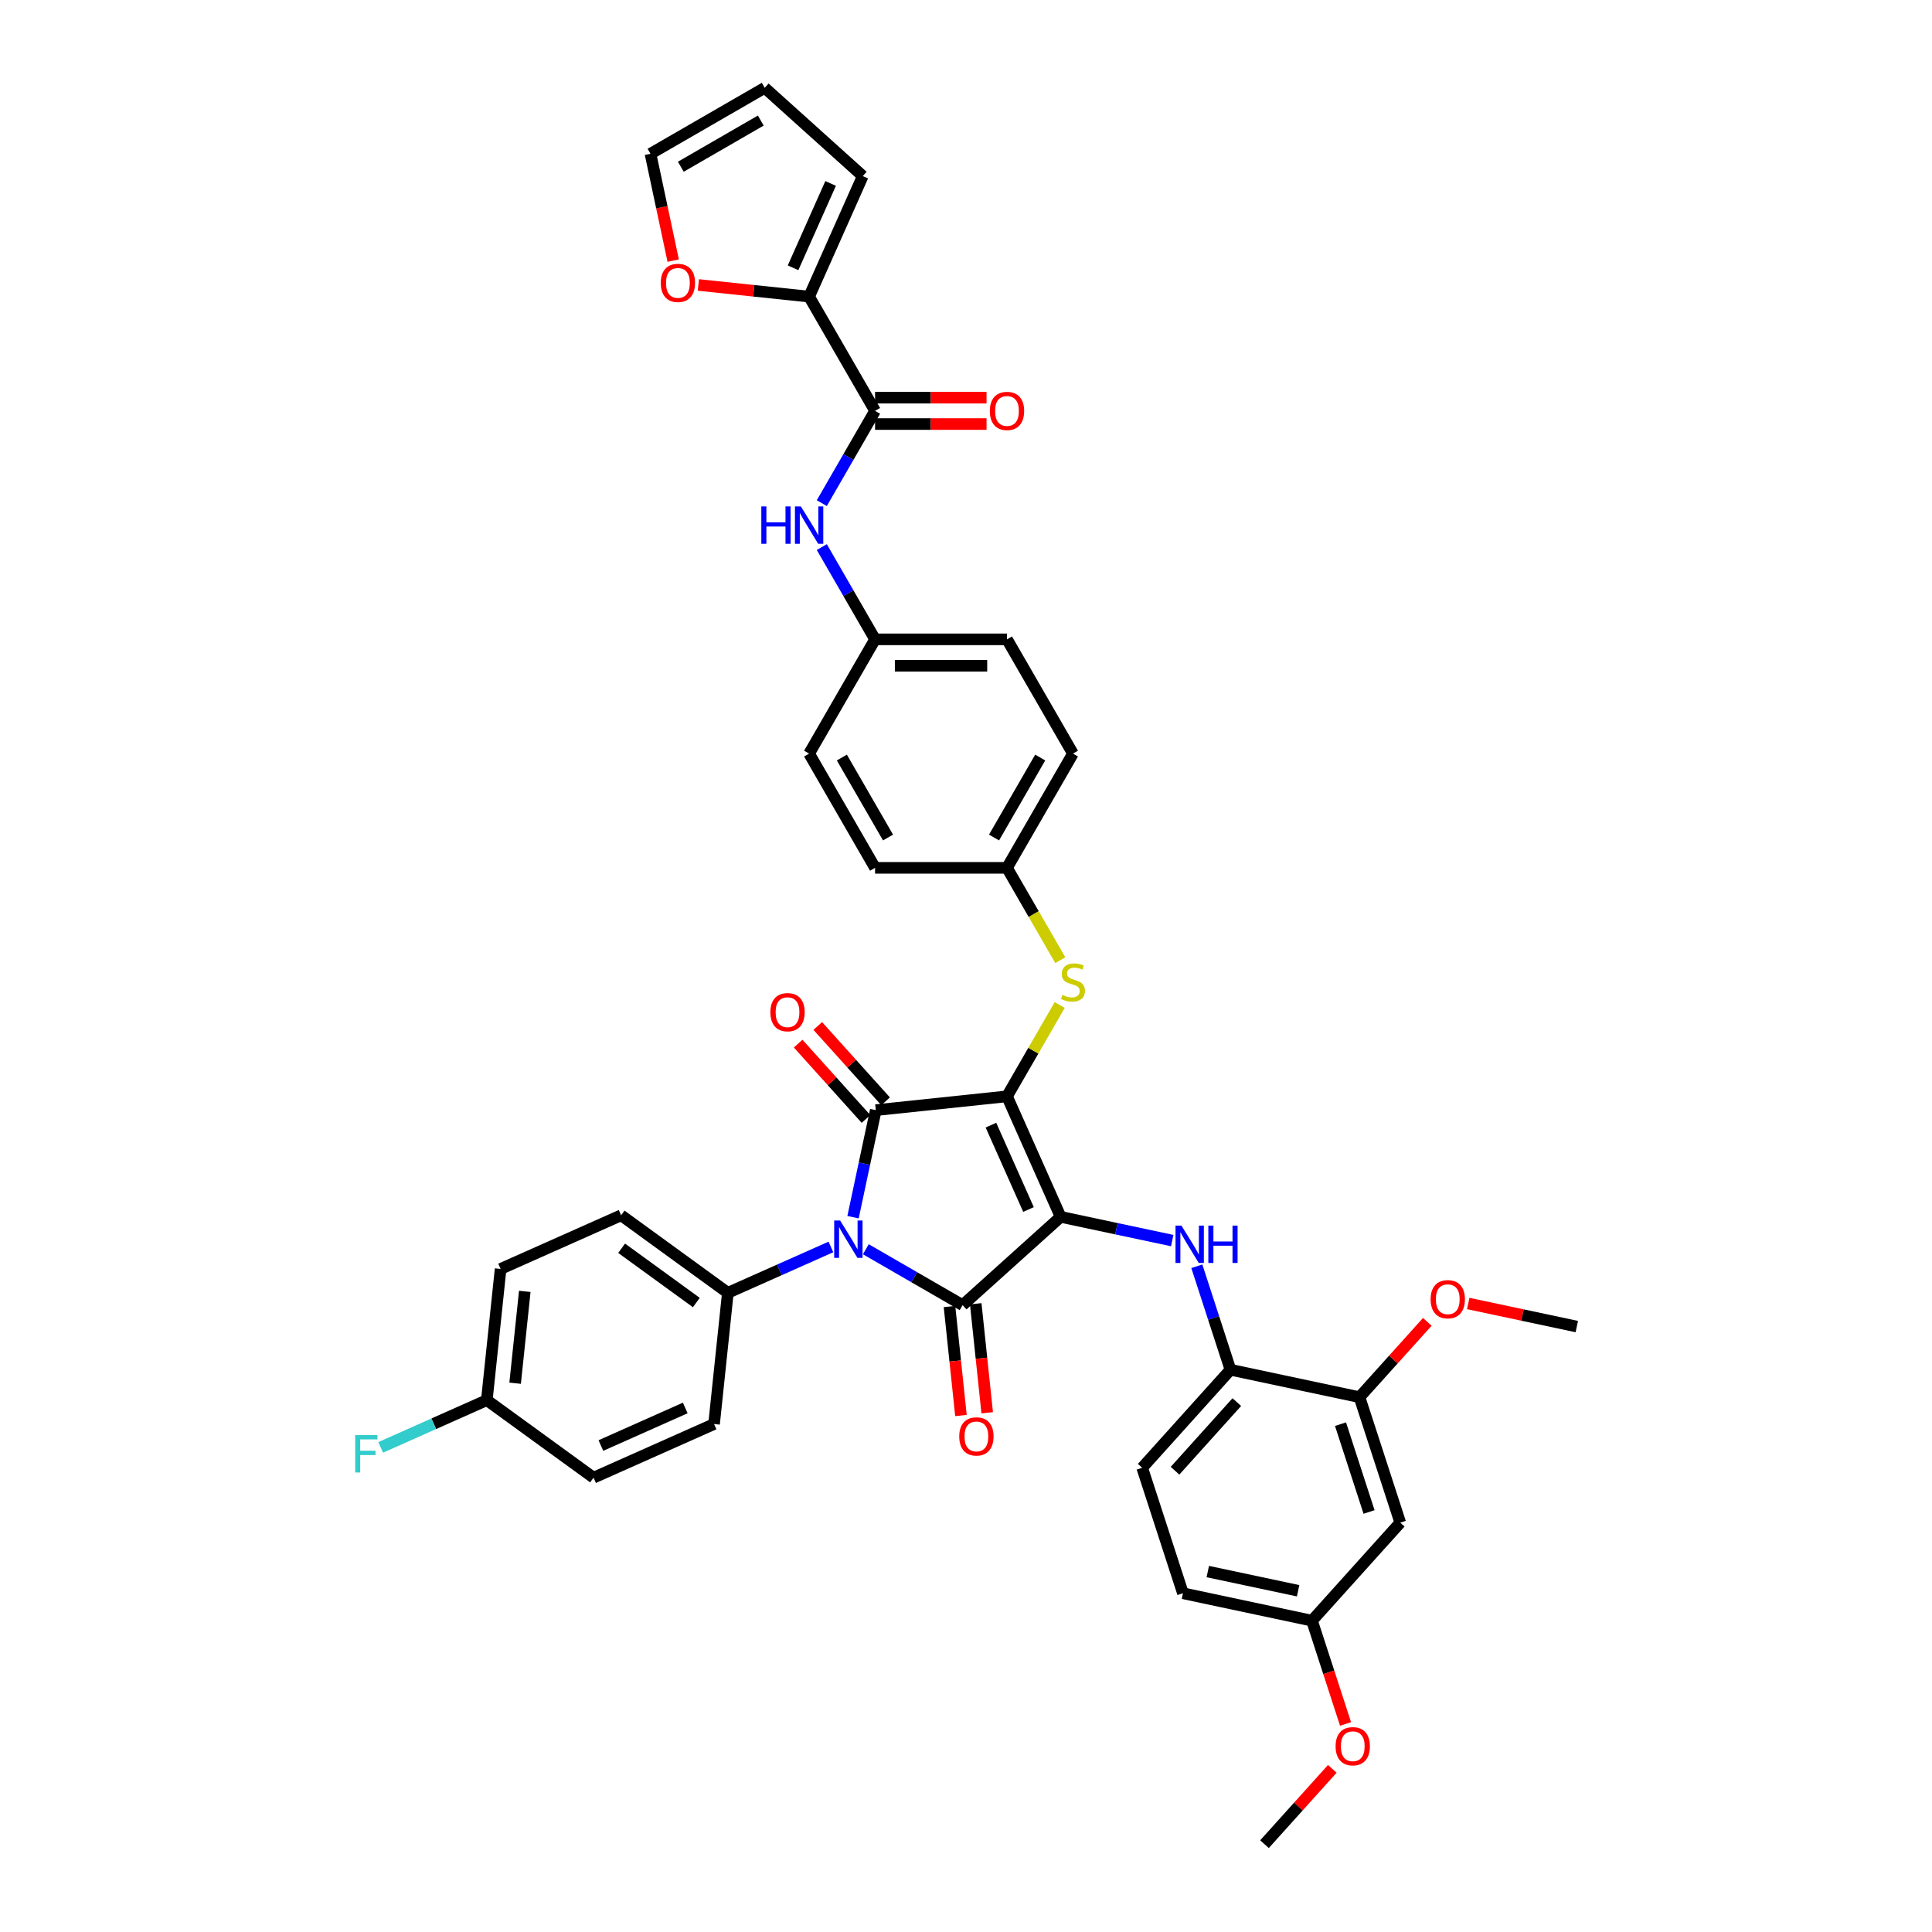 <?xml version='1.0' encoding='iso-8859-1'?>
<svg version='1.1' baseProfile='full'
              xmlns='http://www.w3.org/2000/svg'
                      xmlns:rdkit='http://www.rdkit.org/xml'
                      xmlns:xlink='http://www.w3.org/1999/xlink'
                  xml:space='preserve'
width='1000px' height='1000px' viewBox='0 0 1000 1000'>
<!-- END OF HEADER -->
<rect style='opacity:1.0;fill:#FFFFFF;stroke:none' width='1000' height='1000' x='0' y='0'> </rect>
<path class='bond-0' d='M 425.363,260.416 L 439.149,236.537' style='fill:none;fill-rule:evenodd;stroke:#0000FF;stroke-width:6px;stroke-linecap:butt;stroke-linejoin:miter;stroke-opacity:1' />
<path class='bond-0' d='M 439.149,236.537 L 452.936,212.658' style='fill:none;fill-rule:evenodd;stroke:#000000;stroke-width:6px;stroke-linecap:butt;stroke-linejoin:miter;stroke-opacity:1' />
<path class='bond-1' d='M 425.363,283.168 L 439.149,307.047' style='fill:none;fill-rule:evenodd;stroke:#0000FF;stroke-width:6px;stroke-linecap:butt;stroke-linejoin:miter;stroke-opacity:1' />
<path class='bond-1' d='M 439.149,307.047 L 452.936,330.927' style='fill:none;fill-rule:evenodd;stroke:#000000;stroke-width:6px;stroke-linecap:butt;stroke-linejoin:miter;stroke-opacity:1' />
<path class='bond-2' d='M 452.936,219.486 L 481.785,219.486' style='fill:none;fill-rule:evenodd;stroke:#000000;stroke-width:6px;stroke-linecap:butt;stroke-linejoin:miter;stroke-opacity:1' />
<path class='bond-2' d='M 481.785,219.486 L 510.635,219.486' style='fill:none;fill-rule:evenodd;stroke:#FF0000;stroke-width:6px;stroke-linecap:butt;stroke-linejoin:miter;stroke-opacity:1' />
<path class='bond-2' d='M 452.936,205.83 L 481.785,205.83' style='fill:none;fill-rule:evenodd;stroke:#000000;stroke-width:6px;stroke-linecap:butt;stroke-linejoin:miter;stroke-opacity:1' />
<path class='bond-2' d='M 481.785,205.83 L 510.635,205.83' style='fill:none;fill-rule:evenodd;stroke:#FF0000;stroke-width:6px;stroke-linecap:butt;stroke-linejoin:miter;stroke-opacity:1' />
<path class='bond-3' d='M 452.936,212.658 L 418.795,153.524' style='fill:none;fill-rule:evenodd;stroke:#000000;stroke-width:6px;stroke-linecap:butt;stroke-linejoin:miter;stroke-opacity:1' />
<path class='bond-4' d='M 521.218,567.464 L 548.991,629.843' style='fill:none;fill-rule:evenodd;stroke:#000000;stroke-width:6px;stroke-linecap:butt;stroke-linejoin:miter;stroke-opacity:1' />
<path class='bond-4' d='M 512.908,582.375 L 532.35,626.041' style='fill:none;fill-rule:evenodd;stroke:#000000;stroke-width:6px;stroke-linecap:butt;stroke-linejoin:miter;stroke-opacity:1' />
<path class='bond-5' d='M 521.218,567.464 L 453.31,574.601' style='fill:none;fill-rule:evenodd;stroke:#000000;stroke-width:6px;stroke-linecap:butt;stroke-linejoin:miter;stroke-opacity:1' />
<path class='bond-6' d='M 521.218,567.464 L 534.863,543.831' style='fill:none;fill-rule:evenodd;stroke:#000000;stroke-width:6px;stroke-linecap:butt;stroke-linejoin:miter;stroke-opacity:1' />
<path class='bond-6' d='M 534.863,543.831 L 548.508,520.197' style='fill:none;fill-rule:evenodd;stroke:#CCCC00;stroke-width:6px;stroke-linecap:butt;stroke-linejoin:miter;stroke-opacity:1' />
<path class='bond-7' d='M 548.991,629.843 L 498.248,675.533' style='fill:none;fill-rule:evenodd;stroke:#000000;stroke-width:6px;stroke-linecap:butt;stroke-linejoin:miter;stroke-opacity:1' />
<path class='bond-8' d='M 548.991,629.843 L 577.866,635.981' style='fill:none;fill-rule:evenodd;stroke:#000000;stroke-width:6px;stroke-linecap:butt;stroke-linejoin:miter;stroke-opacity:1' />
<path class='bond-8' d='M 577.866,635.981 L 606.741,642.118' style='fill:none;fill-rule:evenodd;stroke:#0000FF;stroke-width:6px;stroke-linecap:butt;stroke-linejoin:miter;stroke-opacity:1' />
<path class='bond-9' d='M 498.248,675.533 L 473.201,661.072' style='fill:none;fill-rule:evenodd;stroke:#000000;stroke-width:6px;stroke-linecap:butt;stroke-linejoin:miter;stroke-opacity:1' />
<path class='bond-9' d='M 473.201,661.072 L 448.154,646.611' style='fill:none;fill-rule:evenodd;stroke:#0000FF;stroke-width:6px;stroke-linecap:butt;stroke-linejoin:miter;stroke-opacity:1' />
<path class='bond-10' d='M 491.457,676.247 L 494.422,704.458' style='fill:none;fill-rule:evenodd;stroke:#000000;stroke-width:6px;stroke-linecap:butt;stroke-linejoin:miter;stroke-opacity:1' />
<path class='bond-10' d='M 494.422,704.458 L 497.387,732.67' style='fill:none;fill-rule:evenodd;stroke:#FF0000;stroke-width:6px;stroke-linecap:butt;stroke-linejoin:miter;stroke-opacity:1' />
<path class='bond-10' d='M 505.038,674.819 L 508.004,703.031' style='fill:none;fill-rule:evenodd;stroke:#000000;stroke-width:6px;stroke-linecap:butt;stroke-linejoin:miter;stroke-opacity:1' />
<path class='bond-10' d='M 508.004,703.031 L 510.969,731.243' style='fill:none;fill-rule:evenodd;stroke:#FF0000;stroke-width:6px;stroke-linecap:butt;stroke-linejoin:miter;stroke-opacity:1' />
<path class='bond-11' d='M 430.073,645.417 L 403.403,657.291' style='fill:none;fill-rule:evenodd;stroke:#0000FF;stroke-width:6px;stroke-linecap:butt;stroke-linejoin:miter;stroke-opacity:1' />
<path class='bond-11' d='M 403.403,657.291 L 376.734,669.165' style='fill:none;fill-rule:evenodd;stroke:#000000;stroke-width:6px;stroke-linecap:butt;stroke-linejoin:miter;stroke-opacity:1' />
<path class='bond-12' d='M 441.531,630.016 L 447.421,602.309' style='fill:none;fill-rule:evenodd;stroke:#0000FF;stroke-width:6px;stroke-linecap:butt;stroke-linejoin:miter;stroke-opacity:1' />
<path class='bond-12' d='M 447.421,602.309 L 453.31,574.601' style='fill:none;fill-rule:evenodd;stroke:#000000;stroke-width:6px;stroke-linecap:butt;stroke-linejoin:miter;stroke-opacity:1' />
<path class='bond-13' d='M 458.384,570.032 L 440.831,550.538' style='fill:none;fill-rule:evenodd;stroke:#000000;stroke-width:6px;stroke-linecap:butt;stroke-linejoin:miter;stroke-opacity:1' />
<path class='bond-13' d='M 440.831,550.538 L 423.278,531.043' style='fill:none;fill-rule:evenodd;stroke:#FF0000;stroke-width:6px;stroke-linecap:butt;stroke-linejoin:miter;stroke-opacity:1' />
<path class='bond-13' d='M 448.236,579.17 L 430.683,559.676' style='fill:none;fill-rule:evenodd;stroke:#000000;stroke-width:6px;stroke-linecap:butt;stroke-linejoin:miter;stroke-opacity:1' />
<path class='bond-13' d='M 430.683,559.676 L 413.13,540.181' style='fill:none;fill-rule:evenodd;stroke:#FF0000;stroke-width:6px;stroke-linecap:butt;stroke-linejoin:miter;stroke-opacity:1' />
<path class='bond-14' d='M 619.478,655.416 L 628.18,682.198' style='fill:none;fill-rule:evenodd;stroke:#0000FF;stroke-width:6px;stroke-linecap:butt;stroke-linejoin:miter;stroke-opacity:1' />
<path class='bond-14' d='M 628.18,682.198 L 636.882,708.98' style='fill:none;fill-rule:evenodd;stroke:#000000;stroke-width:6px;stroke-linecap:butt;stroke-linejoin:miter;stroke-opacity:1' />
<path class='bond-15' d='M 548.808,496.981 L 535.013,473.088' style='fill:none;fill-rule:evenodd;stroke:#CCCC00;stroke-width:6px;stroke-linecap:butt;stroke-linejoin:miter;stroke-opacity:1' />
<path class='bond-15' d='M 535.013,473.088 L 521.218,449.195' style='fill:none;fill-rule:evenodd;stroke:#000000;stroke-width:6px;stroke-linecap:butt;stroke-linejoin:miter;stroke-opacity:1' />
<path class='bond-16' d='M 521.218,449.195 L 555.36,390.061' style='fill:none;fill-rule:evenodd;stroke:#000000;stroke-width:6px;stroke-linecap:butt;stroke-linejoin:miter;stroke-opacity:1' />
<path class='bond-16' d='M 514.513,433.497 L 538.412,392.103' style='fill:none;fill-rule:evenodd;stroke:#000000;stroke-width:6px;stroke-linecap:butt;stroke-linejoin:miter;stroke-opacity:1' />
<path class='bond-17' d='M 521.218,449.195 L 452.936,449.195' style='fill:none;fill-rule:evenodd;stroke:#000000;stroke-width:6px;stroke-linecap:butt;stroke-linejoin:miter;stroke-opacity:1' />
<path class='bond-18' d='M 452.936,330.927 L 418.795,390.061' style='fill:none;fill-rule:evenodd;stroke:#000000;stroke-width:6px;stroke-linecap:butt;stroke-linejoin:miter;stroke-opacity:1' />
<path class='bond-19' d='M 452.936,330.927 L 521.218,330.927' style='fill:none;fill-rule:evenodd;stroke:#000000;stroke-width:6px;stroke-linecap:butt;stroke-linejoin:miter;stroke-opacity:1' />
<path class='bond-19' d='M 463.178,344.583 L 510.976,344.583' style='fill:none;fill-rule:evenodd;stroke:#000000;stroke-width:6px;stroke-linecap:butt;stroke-linejoin:miter;stroke-opacity:1' />
<path class='bond-20' d='M 555.36,390.061 L 521.218,330.927' style='fill:none;fill-rule:evenodd;stroke:#000000;stroke-width:6px;stroke-linecap:butt;stroke-linejoin:miter;stroke-opacity:1' />
<path class='bond-21' d='M 703.672,723.177 L 724.773,788.117' style='fill:none;fill-rule:evenodd;stroke:#000000;stroke-width:6px;stroke-linecap:butt;stroke-linejoin:miter;stroke-opacity:1' />
<path class='bond-21' d='M 693.849,737.138 L 708.62,782.596' style='fill:none;fill-rule:evenodd;stroke:#000000;stroke-width:6px;stroke-linecap:butt;stroke-linejoin:miter;stroke-opacity:1' />
<path class='bond-22' d='M 703.672,723.177 L 636.882,708.98' style='fill:none;fill-rule:evenodd;stroke:#000000;stroke-width:6px;stroke-linecap:butt;stroke-linejoin:miter;stroke-opacity:1' />
<path class='bond-23' d='M 703.672,723.177 L 721.225,703.682' style='fill:none;fill-rule:evenodd;stroke:#000000;stroke-width:6px;stroke-linecap:butt;stroke-linejoin:miter;stroke-opacity:1' />
<path class='bond-23' d='M 721.225,703.682 L 738.779,684.188' style='fill:none;fill-rule:evenodd;stroke:#FF0000;stroke-width:6px;stroke-linecap:butt;stroke-linejoin:miter;stroke-opacity:1' />
<path class='bond-24' d='M 724.773,788.117 L 679.083,838.861' style='fill:none;fill-rule:evenodd;stroke:#000000;stroke-width:6px;stroke-linecap:butt;stroke-linejoin:miter;stroke-opacity:1' />
<path class='bond-25' d='M 636.882,708.98 L 591.192,759.724' style='fill:none;fill-rule:evenodd;stroke:#000000;stroke-width:6px;stroke-linecap:butt;stroke-linejoin:miter;stroke-opacity:1' />
<path class='bond-25' d='M 640.177,725.73 L 608.194,761.25' style='fill:none;fill-rule:evenodd;stroke:#000000;stroke-width:6px;stroke-linecap:butt;stroke-linejoin:miter;stroke-opacity:1' />
<path class='bond-26' d='M 376.734,669.165 L 369.597,737.073' style='fill:none;fill-rule:evenodd;stroke:#000000;stroke-width:6px;stroke-linecap:butt;stroke-linejoin:miter;stroke-opacity:1' />
<path class='bond-27' d='M 376.734,669.165 L 321.492,629.029' style='fill:none;fill-rule:evenodd;stroke:#000000;stroke-width:6px;stroke-linecap:butt;stroke-linejoin:miter;stroke-opacity:1' />
<path class='bond-27' d='M 360.421,674.193 L 321.752,646.098' style='fill:none;fill-rule:evenodd;stroke:#000000;stroke-width:6px;stroke-linecap:butt;stroke-linejoin:miter;stroke-opacity:1' />
<path class='bond-28' d='M 251.976,724.711 L 259.113,656.802' style='fill:none;fill-rule:evenodd;stroke:#000000;stroke-width:6px;stroke-linecap:butt;stroke-linejoin:miter;stroke-opacity:1' />
<path class='bond-28' d='M 266.628,715.952 L 271.624,668.416' style='fill:none;fill-rule:evenodd;stroke:#000000;stroke-width:6px;stroke-linecap:butt;stroke-linejoin:miter;stroke-opacity:1' />
<path class='bond-29' d='M 251.976,724.711 L 224.515,736.937' style='fill:none;fill-rule:evenodd;stroke:#000000;stroke-width:6px;stroke-linecap:butt;stroke-linejoin:miter;stroke-opacity:1' />
<path class='bond-29' d='M 224.515,736.937 L 197.053,749.164' style='fill:none;fill-rule:evenodd;stroke:#33CCCC;stroke-width:6px;stroke-linecap:butt;stroke-linejoin:miter;stroke-opacity:1' />
<path class='bond-30' d='M 251.976,724.711 L 307.218,764.846' style='fill:none;fill-rule:evenodd;stroke:#000000;stroke-width:6px;stroke-linecap:butt;stroke-linejoin:miter;stroke-opacity:1' />
<path class='bond-31' d='M 369.597,737.073 L 307.218,764.846' style='fill:none;fill-rule:evenodd;stroke:#000000;stroke-width:6px;stroke-linecap:butt;stroke-linejoin:miter;stroke-opacity:1' />
<path class='bond-31' d='M 354.685,728.763 L 311.02,748.204' style='fill:none;fill-rule:evenodd;stroke:#000000;stroke-width:6px;stroke-linecap:butt;stroke-linejoin:miter;stroke-opacity:1' />
<path class='bond-32' d='M 321.492,629.029 L 259.113,656.802' style='fill:none;fill-rule:evenodd;stroke:#000000;stroke-width:6px;stroke-linecap:butt;stroke-linejoin:miter;stroke-opacity:1' />
<path class='bond-33' d='M 591.192,759.724 L 612.293,824.665' style='fill:none;fill-rule:evenodd;stroke:#000000;stroke-width:6px;stroke-linecap:butt;stroke-linejoin:miter;stroke-opacity:1' />
<path class='bond-34' d='M 679.083,838.861 L 687.767,865.589' style='fill:none;fill-rule:evenodd;stroke:#000000;stroke-width:6px;stroke-linecap:butt;stroke-linejoin:miter;stroke-opacity:1' />
<path class='bond-34' d='M 687.767,865.589 L 696.452,892.317' style='fill:none;fill-rule:evenodd;stroke:#FF0000;stroke-width:6px;stroke-linecap:butt;stroke-linejoin:miter;stroke-opacity:1' />
<path class='bond-35' d='M 679.083,838.861 L 612.293,824.665' style='fill:none;fill-rule:evenodd;stroke:#000000;stroke-width:6px;stroke-linecap:butt;stroke-linejoin:miter;stroke-opacity:1' />
<path class='bond-35' d='M 671.904,823.374 L 625.151,813.436' style='fill:none;fill-rule:evenodd;stroke:#000000;stroke-width:6px;stroke-linecap:butt;stroke-linejoin:miter;stroke-opacity:1' />
<path class='bond-36' d='M 759.946,674.683 L 788.049,680.656' style='fill:none;fill-rule:evenodd;stroke:#FF0000;stroke-width:6px;stroke-linecap:butt;stroke-linejoin:miter;stroke-opacity:1' />
<path class='bond-36' d='M 788.049,680.656 L 816.153,686.63' style='fill:none;fill-rule:evenodd;stroke:#000000;stroke-width:6px;stroke-linecap:butt;stroke-linejoin:miter;stroke-opacity:1' />
<path class='bond-37' d='M 689.6,915.556 L 672.047,935.051' style='fill:none;fill-rule:evenodd;stroke:#FF0000;stroke-width:6px;stroke-linecap:butt;stroke-linejoin:miter;stroke-opacity:1' />
<path class='bond-37' d='M 672.047,935.051 L 654.494,954.545' style='fill:none;fill-rule:evenodd;stroke:#000000;stroke-width:6px;stroke-linecap:butt;stroke-linejoin:miter;stroke-opacity:1' />
<path class='bond-38' d='M 452.936,449.195 L 418.795,390.061' style='fill:none;fill-rule:evenodd;stroke:#000000;stroke-width:6px;stroke-linecap:butt;stroke-linejoin:miter;stroke-opacity:1' />
<path class='bond-38' d='M 459.642,433.497 L 435.743,392.103' style='fill:none;fill-rule:evenodd;stroke:#000000;stroke-width:6px;stroke-linecap:butt;stroke-linejoin:miter;stroke-opacity:1' />
<path class='bond-39' d='M 418.795,153.524 L 390.132,150.511' style='fill:none;fill-rule:evenodd;stroke:#000000;stroke-width:6px;stroke-linecap:butt;stroke-linejoin:miter;stroke-opacity:1' />
<path class='bond-39' d='M 390.132,150.511 L 361.47,147.498' style='fill:none;fill-rule:evenodd;stroke:#FF0000;stroke-width:6px;stroke-linecap:butt;stroke-linejoin:miter;stroke-opacity:1' />
<path class='bond-40' d='M 418.795,153.524 L 446.568,91.144' style='fill:none;fill-rule:evenodd;stroke:#000000;stroke-width:6px;stroke-linecap:butt;stroke-linejoin:miter;stroke-opacity:1' />
<path class='bond-40' d='M 410.485,138.612 L 429.926,94.947' style='fill:none;fill-rule:evenodd;stroke:#000000;stroke-width:6px;stroke-linecap:butt;stroke-linejoin:miter;stroke-opacity:1' />
<path class='bond-41' d='M 348.445,134.901 L 342.567,107.248' style='fill:none;fill-rule:evenodd;stroke:#FF0000;stroke-width:6px;stroke-linecap:butt;stroke-linejoin:miter;stroke-opacity:1' />
<path class='bond-41' d='M 342.567,107.248 L 336.69,79.596' style='fill:none;fill-rule:evenodd;stroke:#000000;stroke-width:6px;stroke-linecap:butt;stroke-linejoin:miter;stroke-opacity:1' />
<path class='bond-42' d='M 446.568,91.144 L 395.824,45.455' style='fill:none;fill-rule:evenodd;stroke:#000000;stroke-width:6px;stroke-linecap:butt;stroke-linejoin:miter;stroke-opacity:1' />
<path class='bond-43' d='M 336.69,79.596 L 395.824,45.455' style='fill:none;fill-rule:evenodd;stroke:#000000;stroke-width:6px;stroke-linecap:butt;stroke-linejoin:miter;stroke-opacity:1' />
<path class='bond-43' d='M 352.388,86.302 L 393.782,62.403' style='fill:none;fill-rule:evenodd;stroke:#000000;stroke-width:6px;stroke-linecap:butt;stroke-linejoin:miter;stroke-opacity:1' />
<path  class='atom-0' d='M 394.063 262.123
L 396.685 262.123
L 396.685 270.345
L 406.572 270.345
L 406.572 262.123
L 409.194 262.123
L 409.194 281.461
L 406.572 281.461
L 406.572 272.53
L 396.685 272.53
L 396.685 281.461
L 394.063 281.461
L 394.063 262.123
' fill='#0000FF'/>
<path  class='atom-0' d='M 414.52 262.123
L 420.857 272.366
Q 421.485 273.376, 422.496 275.206
Q 423.506 277.036, 423.561 277.146
L 423.561 262.123
L 426.128 262.123
L 426.128 281.461
L 423.479 281.461
L 416.678 270.263
Q 415.886 268.952, 415.039 267.449
Q 414.22 265.947, 413.974 265.483
L 413.974 281.461
L 411.461 281.461
L 411.461 262.123
L 414.52 262.123
' fill='#0000FF'/>
<path  class='atom-2' d='M 512.342 212.713
Q 512.342 208.069, 514.636 205.475
Q 516.93 202.88, 521.218 202.88
Q 525.507 202.88, 527.801 205.475
Q 530.095 208.069, 530.095 212.713
Q 530.095 217.41, 527.773 220.087
Q 525.452 222.736, 521.218 222.736
Q 516.958 222.736, 514.636 220.087
Q 512.342 217.438, 512.342 212.713
M 521.218 220.551
Q 524.168 220.551, 525.752 218.585
Q 527.364 216.591, 527.364 212.713
Q 527.364 208.916, 525.752 207.004
Q 524.168 205.065, 521.218 205.065
Q 518.269 205.065, 516.657 206.977
Q 515.073 208.889, 515.073 212.713
Q 515.073 216.618, 516.657 218.585
Q 518.269 220.551, 521.218 220.551
' fill='#FF0000'/>
<path  class='atom-6' d='M 434.839 631.723
L 441.175 641.965
Q 441.804 642.976, 442.814 644.806
Q 443.825 646.636, 443.879 646.745
L 443.879 631.723
L 446.447 631.723
L 446.447 651.061
L 443.797 651.061
L 436.997 639.862
Q 436.204 638.551, 435.358 637.049
Q 434.538 635.547, 434.293 635.082
L 434.293 651.061
L 431.78 651.061
L 431.78 631.723
L 434.839 631.723
' fill='#0000FF'/>
<path  class='atom-8' d='M 611.507 634.371
L 617.844 644.613
Q 618.472 645.624, 619.483 647.454
Q 620.493 649.284, 620.548 649.393
L 620.548 634.371
L 623.115 634.371
L 623.115 653.709
L 620.466 653.709
L 613.665 642.51
Q 612.873 641.199, 612.026 639.697
Q 611.207 638.195, 610.961 637.73
L 610.961 653.709
L 608.448 653.709
L 608.448 634.371
L 611.507 634.371
' fill='#0000FF'/>
<path  class='atom-8' d='M 625.437 634.371
L 628.059 634.371
L 628.059 642.592
L 637.946 642.592
L 637.946 634.371
L 640.568 634.371
L 640.568 653.709
L 637.946 653.709
L 637.946 644.777
L 628.059 644.777
L 628.059 653.709
L 625.437 653.709
L 625.437 634.371
' fill='#0000FF'/>
<path  class='atom-9' d='M 549.897 514.967
Q 550.116 515.049, 551.017 515.431
Q 551.918 515.813, 552.901 516.059
Q 553.912 516.278, 554.895 516.278
Q 556.725 516.278, 557.79 515.404
Q 558.856 514.502, 558.856 512.946
Q 558.856 511.88, 558.309 511.225
Q 557.79 510.569, 556.971 510.214
Q 556.152 509.859, 554.786 509.449
Q 553.065 508.93, 552.027 508.439
Q 551.017 507.947, 550.279 506.909
Q 549.569 505.871, 549.569 504.123
Q 549.569 501.693, 551.208 500.19
Q 552.874 498.688, 556.152 498.688
Q 558.391 498.688, 560.931 499.753
L 560.303 501.856
Q 557.982 500.9, 556.234 500.9
Q 554.349 500.9, 553.311 501.693
Q 552.273 502.457, 552.301 503.796
Q 552.301 504.834, 552.819 505.462
Q 553.366 506.09, 554.131 506.445
Q 554.923 506.8, 556.234 507.21
Q 557.982 507.756, 559.02 508.302
Q 560.057 508.849, 560.795 509.968
Q 561.56 511.061, 561.56 512.946
Q 561.56 515.622, 559.757 517.07
Q 557.982 518.49, 555.005 518.49
Q 553.284 518.49, 551.973 518.108
Q 550.689 517.753, 549.16 517.124
L 549.897 514.967
' fill='#CCCC00'/>
<path  class='atom-10' d='M 398.743 523.912
Q 398.743 519.269, 401.038 516.674
Q 403.332 514.08, 407.62 514.08
Q 411.908 514.08, 414.203 516.674
Q 416.497 519.269, 416.497 523.912
Q 416.497 528.61, 414.175 531.287
Q 411.854 533.936, 407.62 533.936
Q 403.359 533.936, 401.038 531.287
Q 398.743 528.637, 398.743 523.912
M 407.62 531.751
Q 410.57 531.751, 412.154 529.785
Q 413.766 527.791, 413.766 523.912
Q 413.766 520.116, 412.154 518.204
Q 410.57 516.265, 407.62 516.265
Q 404.67 516.265, 403.059 518.177
Q 401.475 520.088, 401.475 523.912
Q 401.475 527.818, 403.059 529.785
Q 404.67 531.751, 407.62 531.751
' fill='#FF0000'/>
<path  class='atom-11' d='M 496.508 743.496
Q 496.508 738.853, 498.803 736.258
Q 501.097 733.663, 505.385 733.663
Q 509.673 733.663, 511.967 736.258
Q 514.262 738.853, 514.262 743.496
Q 514.262 748.194, 511.94 750.87
Q 509.619 753.52, 505.385 753.52
Q 501.124 753.52, 498.803 750.87
Q 496.508 748.221, 496.508 743.496
M 505.385 751.335
Q 508.335 751.335, 509.919 749.368
Q 511.53 747.374, 511.53 743.496
Q 511.53 739.699, 509.919 737.788
Q 508.335 735.848, 505.385 735.848
Q 502.435 735.848, 500.824 737.76
Q 499.24 739.672, 499.24 743.496
Q 499.24 747.402, 500.824 749.368
Q 502.435 751.335, 505.385 751.335
' fill='#FF0000'/>
<path  class='atom-20' d='M 183.847 742.815
L 195.346 742.815
L 195.346 745.027
L 186.442 745.027
L 186.442 750.899
L 194.363 750.899
L 194.363 753.139
L 186.442 753.139
L 186.442 762.152
L 183.847 762.152
L 183.847 742.815
' fill='#33CCCC'/>
<path  class='atom-28' d='M 740.486 672.488
Q 740.486 667.845, 742.78 665.25
Q 745.074 662.655, 749.362 662.655
Q 753.65 662.655, 755.945 665.25
Q 758.239 667.845, 758.239 672.488
Q 758.239 677.186, 755.917 679.862
Q 753.596 682.512, 749.362 682.512
Q 745.101 682.512, 742.78 679.862
Q 740.486 677.213, 740.486 672.488
M 749.362 680.327
Q 752.312 680.327, 753.896 678.36
Q 755.508 676.366, 755.508 672.488
Q 755.508 668.691, 753.896 666.779
Q 752.312 664.84, 749.362 664.84
Q 746.413 664.84, 744.801 666.752
Q 743.217 668.664, 743.217 672.488
Q 743.217 676.394, 744.801 678.36
Q 746.413 680.327, 749.362 680.327
' fill='#FF0000'/>
<path  class='atom-29' d='M 691.307 903.856
Q 691.307 899.213, 693.601 896.618
Q 695.895 894.024, 700.183 894.024
Q 704.472 894.024, 706.766 896.618
Q 709.06 899.213, 709.06 903.856
Q 709.06 908.554, 706.739 911.231
Q 704.417 913.88, 700.183 913.88
Q 695.923 913.88, 693.601 911.231
Q 691.307 908.581, 691.307 903.856
M 700.183 911.695
Q 703.133 911.695, 704.717 909.729
Q 706.329 907.735, 706.329 903.856
Q 706.329 900.06, 704.717 898.148
Q 703.133 896.209, 700.183 896.209
Q 697.234 896.209, 695.622 898.121
Q 694.038 900.033, 694.038 903.856
Q 694.038 907.762, 695.622 909.729
Q 697.234 911.695, 700.183 911.695
' fill='#FF0000'/>
<path  class='atom-36' d='M 342.01 146.441
Q 342.01 141.798, 344.304 139.203
Q 346.598 136.608, 350.886 136.608
Q 355.174 136.608, 357.469 139.203
Q 359.763 141.798, 359.763 146.441
Q 359.763 151.139, 357.441 153.815
Q 355.12 156.465, 350.886 156.465
Q 346.625 156.465, 344.304 153.815
Q 342.01 151.166, 342.01 146.441
M 350.886 154.28
Q 353.836 154.28, 355.42 152.313
Q 357.032 150.319, 357.032 146.441
Q 357.032 142.644, 355.42 140.732
Q 353.836 138.793, 350.886 138.793
Q 347.936 138.793, 346.325 140.705
Q 344.741 142.617, 344.741 146.441
Q 344.741 150.346, 346.325 152.313
Q 347.936 154.28, 350.886 154.28
' fill='#FF0000'/>
</svg>
